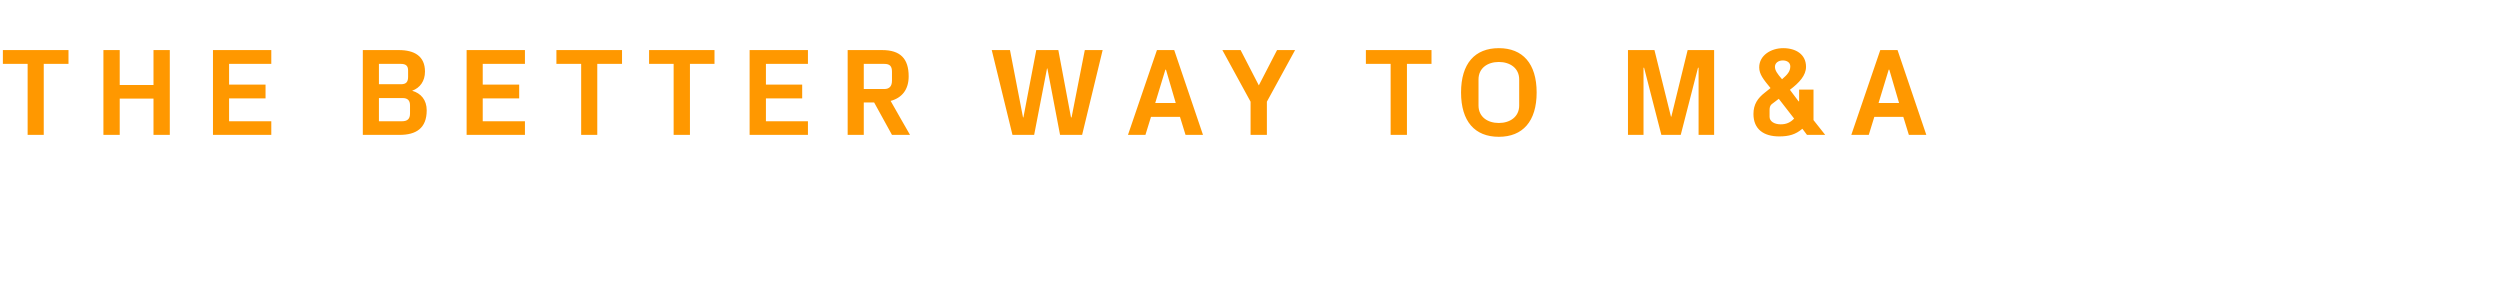 <?xml version="1.0" standalone="no"?><!DOCTYPE svg PUBLIC "-//W3C//DTD SVG 1.1//EN" "http://www.w3.org/Graphics/SVG/1.1/DTD/svg11.dtd"><svg xmlns="http://www.w3.org/2000/svg" version="1.1" width="1303px" height="155.7px" viewBox="0 -18 1303 155.7" style="top:-18px">  <desc>The Better way to M&amp;A</desc>  <defs/>  <g id="Polygon48809">    <path d="M 1.5 8.1 L 35.7 8.1 L 35.7 15.3 L 22.8 15.3 L 22.8 52.3 L 14.4 52.3 L 14.4 15.3 L 1.5 15.3 L 1.5 8.1 Z M 80 33.4 L 62.4 33.4 L 62.4 52.3 L 53.9 52.3 L 53.9 8.1 L 62.4 8.1 L 62.4 26.3 L 80 26.3 L 80 8.1 L 88.5 8.1 L 88.5 52.3 L 80 52.3 L 80 33.4 Z M 111 8.1 L 141.4 8.1 L 141.4 15.3 L 119.4 15.3 L 119.4 26.1 L 138.4 26.1 L 138.4 33.3 L 119.4 33.3 L 119.4 45.2 L 141.4 45.2 L 141.4 52.3 L 111 52.3 L 111 8.1 Z M 197.5 15.3 L 197.5 25.9 C 197.5 25.9 209.04 25.93 209 25.9 C 211.8 25.9 212.7 24.6 212.7 22 C 212.7 22 212.7 18.7 212.7 18.7 C 212.7 16.3 211.5 15.3 209 15.3 C 209.04 15.27 197.5 15.3 197.5 15.3 Z M 222.4 39.5 C 222.4 48.9 216.8 52.3 208.3 52.3 C 208.26 52.32 189.1 52.3 189.1 52.3 L 189.1 8.1 C 189.1 8.1 207.93 8.12 207.9 8.1 C 215.9 8.1 221.5 11.2 221.5 19.3 C 221.5 24.3 218.9 27.8 214.8 29.3 C 219.4 30.6 222.4 34.1 222.4 39.5 Z M 213.7 36.9 C 213.7 34.3 212.4 33.1 209.8 33.1 C 209.75 33.08 197.5 33.1 197.5 33.1 L 197.5 45.2 C 197.5 45.2 209.49 45.17 209.5 45.2 C 212.3 45.2 213.7 44 213.7 41.2 C 213.7 41.2 213.7 36.9 213.7 36.9 Z M 243.2 8.1 L 273.6 8.1 L 273.6 15.3 L 251.6 15.3 L 251.6 26.1 L 270.6 26.1 L 270.6 33.3 L 251.6 33.3 L 251.6 45.2 L 273.6 45.2 L 273.6 52.3 L 243.2 52.3 L 243.2 8.1 Z M 290 8.1 L 324.2 8.1 L 324.2 15.3 L 311.3 15.3 L 311.3 52.3 L 302.9 52.3 L 302.9 15.3 L 290 15.3 L 290 8.1 Z M 338.3 8.1 L 372.4 8.1 L 372.4 15.3 L 359.6 15.3 L 359.6 52.3 L 351.1 52.3 L 351.1 15.3 L 338.3 15.3 L 338.3 8.1 Z M 390.7 8.1 L 421.1 8.1 L 421.1 15.3 L 399.2 15.3 L 399.2 26.1 L 418.1 26.1 L 418.1 33.3 L 399.2 33.3 L 399.2 45.2 L 421.1 45.2 L 421.1 52.3 L 390.7 52.3 L 390.7 8.1 Z M 450.2 35.4 L 450.2 52.3 L 441.8 52.3 L 441.8 8.1 C 441.8 8.1 459.8 8.12 459.8 8.1 C 469.2 8.1 473.6 12.5 473.6 21.8 C 473.6 28.7 470.1 33 464.2 34.6 C 464.16 34.64 474.3 52.3 474.3 52.3 L 464.9 52.3 L 455.6 35.4 L 450.2 35.4 Z M 460.9 28.4 C 463.6 28.4 464.9 26.9 464.9 24 C 464.9 24 464.9 19.4 464.9 19.4 C 464.9 16.5 463.8 15.3 460.9 15.3 C 460.91 15.27 450.2 15.3 450.2 15.3 L 450.2 28.4 C 450.2 28.4 460.91 28.4 460.9 28.4 Z M 533.4 43.2 L 540.1 8.1 L 551.6 8.1 L 558.2 43.2 L 558.5 43.2 L 565.4 8.1 L 574.7 8.1 L 564 52.3 L 552.5 52.3 L 545.9 17.7 L 545.7 17.7 L 539 52.3 L 527.7 52.3 L 516.9 8.1 L 526.4 8.1 L 533.2 43.2 L 533.4 43.2 Z M 615 42.9 L 599.9 42.9 L 597 52.3 L 587.9 52.3 L 603 8.1 L 612 8.1 L 627 52.3 L 617.9 52.3 L 615 42.9 Z M 607.4 18.3 L 602.1 35.7 L 612.8 35.7 L 607.7 18.3 L 607.4 18.3 Z M 637.1 8.1 L 646.6 8.1 L 656.1 26.5 L 665.6 8.1 L 675 8.1 L 660.3 35 L 660.3 52.3 L 651.8 52.3 L 651.8 35 L 637.1 8.1 Z M 711.9 8.1 L 746.1 8.1 L 746.1 15.3 L 733.3 15.3 L 733.3 52.3 L 724.8 52.3 L 724.8 15.3 L 711.9 15.3 L 711.9 8.1 Z M 781.2 53.3 C 768.7 53.3 761.5 45.3 761.5 30.2 C 761.5 15.1 768.7 7.1 781.2 7.1 C 793.6 7.1 800.9 15.1 800.9 30.2 C 800.9 45.3 793.6 53.3 781.2 53.3 Z M 791.8 37 C 791.8 37 791.8 23.4 791.8 23.4 C 791.8 17.5 787 14.3 781.2 14.3 C 775.3 14.3 770.6 17.5 770.6 23.4 C 770.6 23.4 770.6 37 770.6 37 C 770.6 42.9 775.3 46.1 781.2 46.1 C 787 46.1 791.8 42.9 791.8 37 Z M 871.1 42.8 L 879.6 8.1 L 893.4 8.1 L 893.4 52.3 L 885.3 52.3 L 885.3 17.3 L 885 17.3 L 876 52.3 L 865.9 52.3 L 856.9 17.3 L 856.6 17.3 L 856.6 52.3 L 848.5 52.3 L 848.5 8.1 L 862.3 8.1 L 870.9 42.8 L 871.1 42.8 Z M 922.3 42.9 C 922.3 45.2 924.7 46.8 928.1 46.8 C 931.1 46.8 933.2 45.8 935.1 43.8 C 935.08 43.81 927.1 33.5 927.1 33.5 C 927.1 33.5 923.44 36.33 923.4 36.3 C 922.5 37.1 922.3 38.1 922.3 39.4 C 922.3 39.4 922.3 42.9 922.3 42.9 Z M 933.1 16.6 C 933.1 14.6 931.4 13.5 929.2 13.5 C 926.9 13.5 925.1 14.8 925.1 16.8 C 925.1 18.7 926.3 20.4 928.8 23.3 C 931.6 20.9 933.1 19.2 933.1 16.6 Z M 937.4 34.8 L 937.7 34.8 L 937.7 28.7 L 945.2 28.7 L 945.2 44.6 L 951.3 52.3 L 941.8 52.3 C 941.8 52.3 939.37 49.14 939.4 49.1 C 935.9 52.1 932.4 53.1 927.3 53.1 C 919.3 53.1 913.9 49.4 913.9 41.4 C 913.9 36.3 916.2 33.1 919.8 30.3 C 919.8 30.3 922.8 27.9 922.8 27.9 C 919.1 23.4 916.9 20.7 916.9 17.1 C 916.9 10.9 923 7.1 929.4 7.1 C 936.1 7.1 941.3 10.4 941.3 16.8 C 941.3 21.3 937.8 25.1 932.9 28.8 C 932.93 28.79 937.4 34.8 937.4 34.8 Z M 992 42.9 L 976.9 42.9 L 974 52.3 L 964.9 52.3 L 980 8.1 L 989 8.1 L 1004 52.3 L 994.9 52.3 L 992 42.9 Z M 984.4 18.3 L 979.1 35.7 L 989.8 35.7 L 984.7 18.3 L 984.4 18.3 Z " stroke="none" fill="#ff9800"/>  </g></svg>